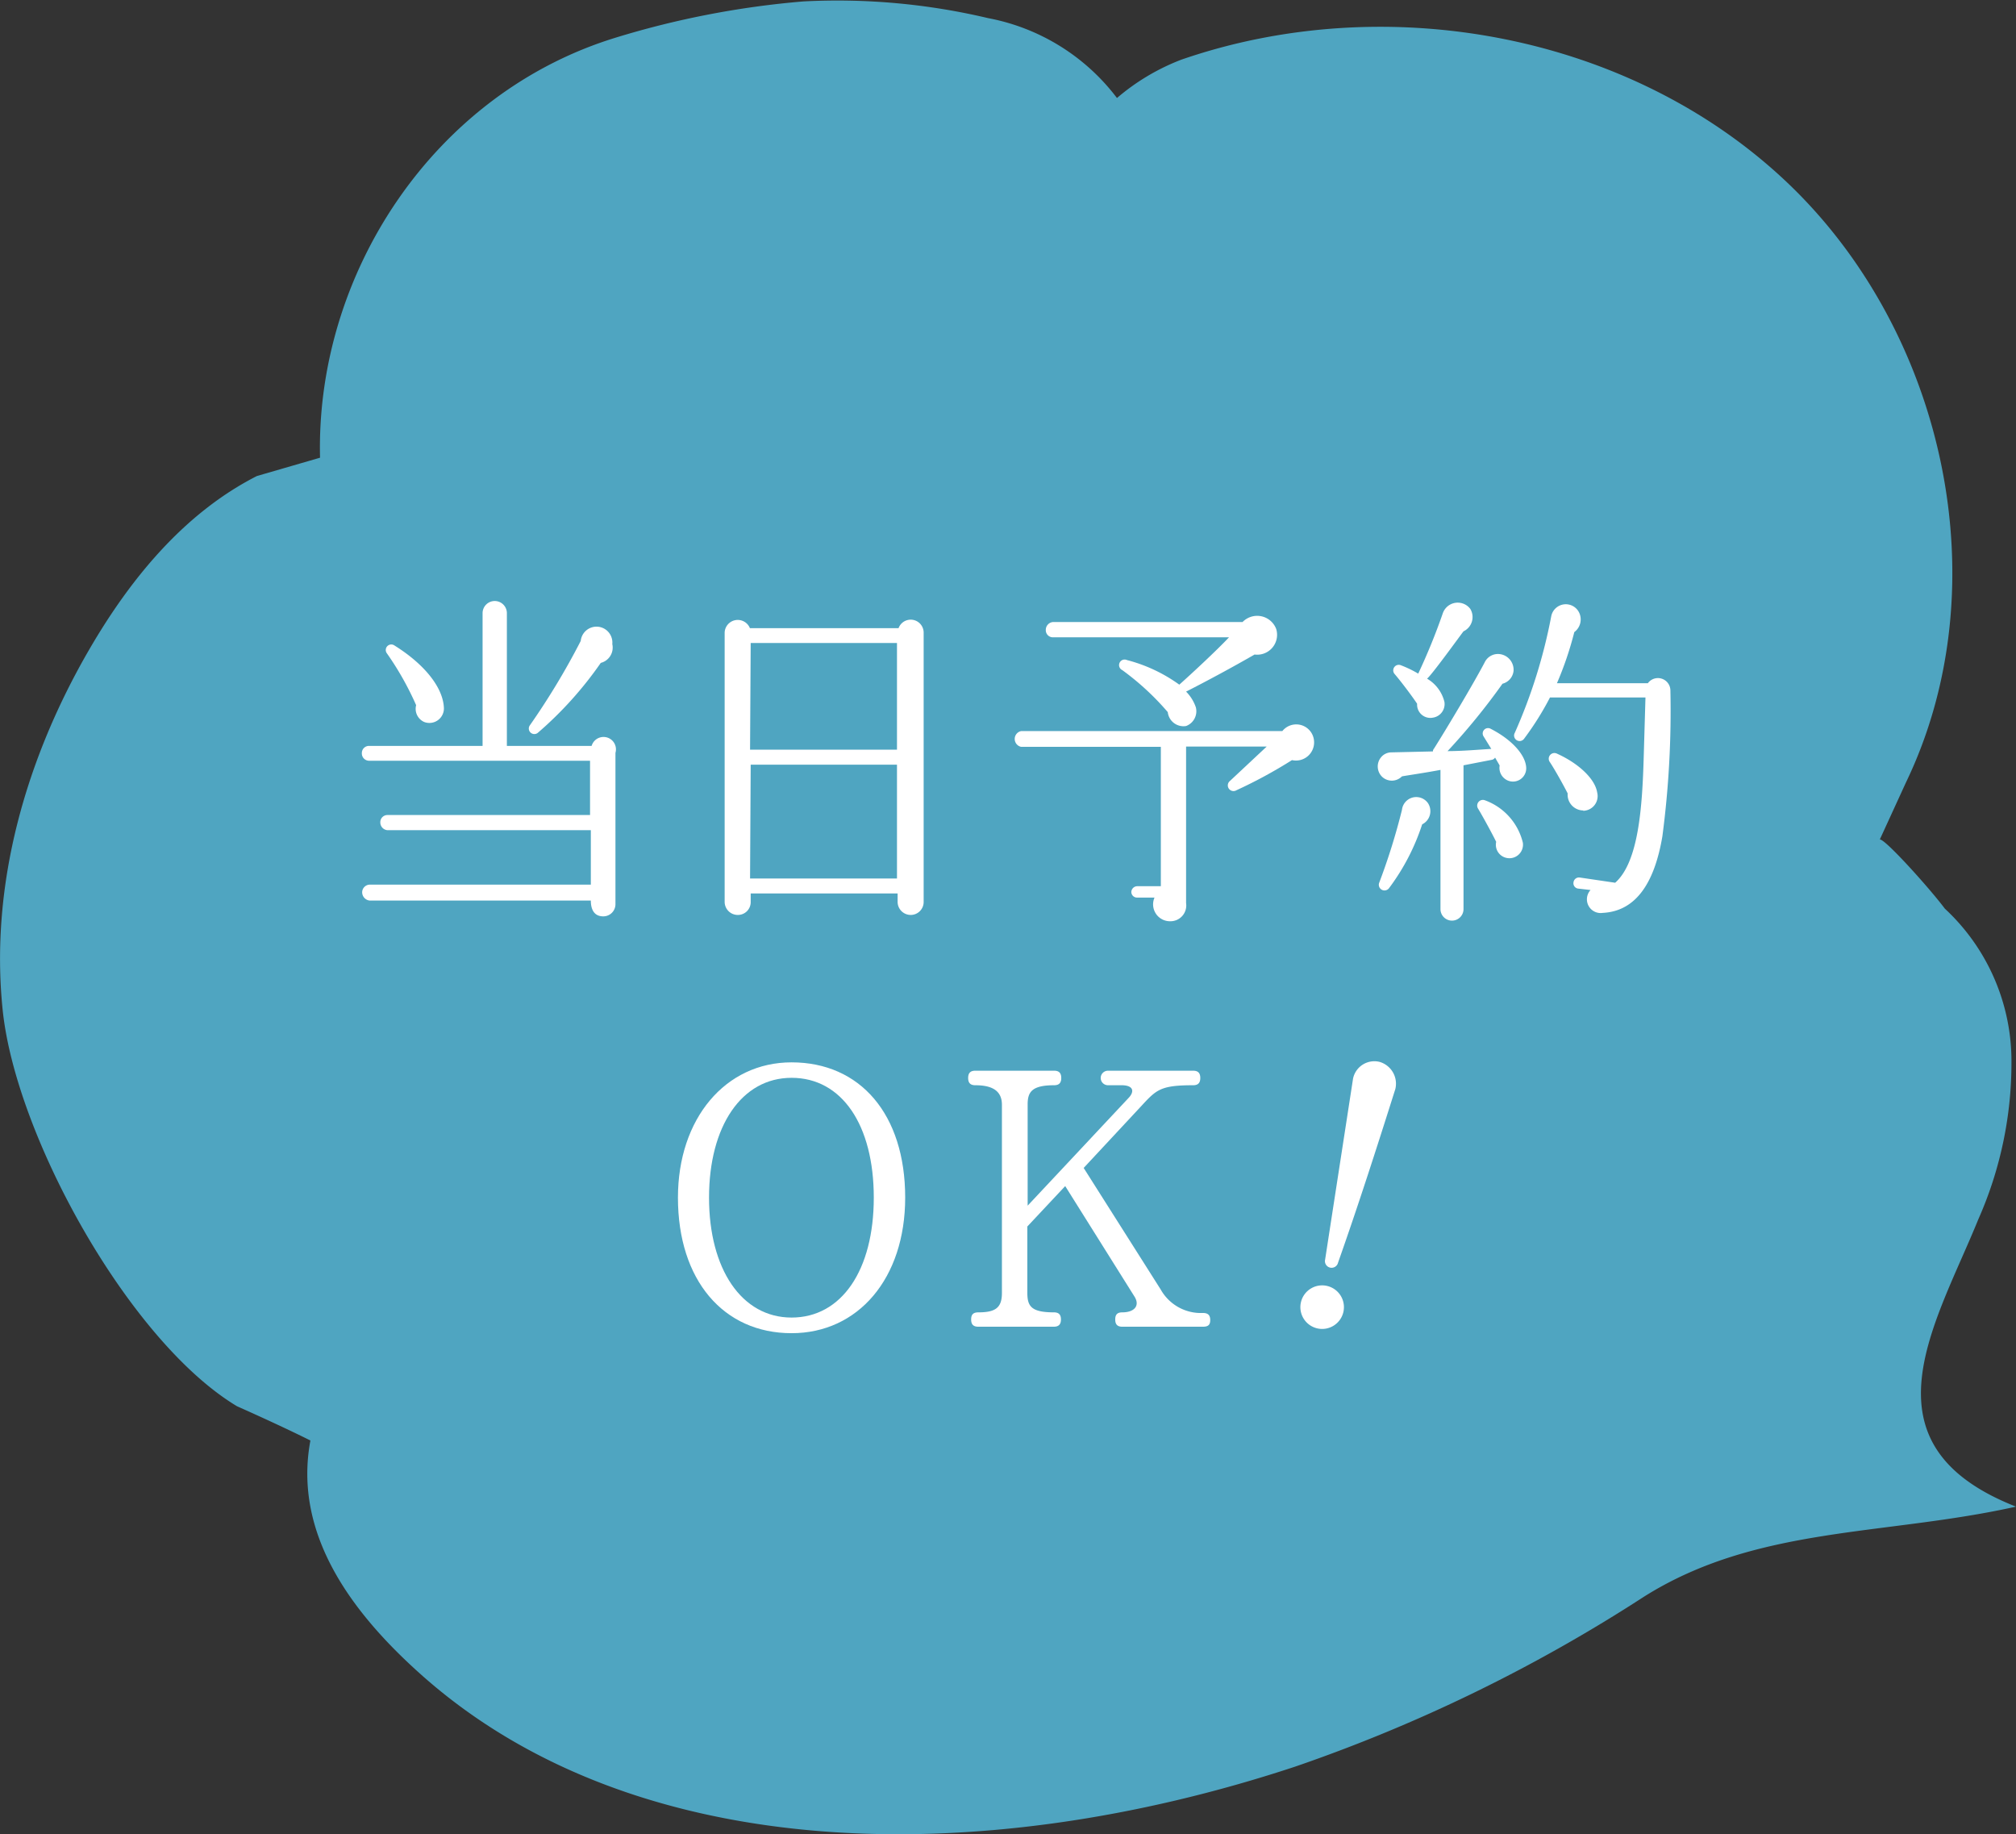 <svg xmlns="http://www.w3.org/2000/svg" viewBox="0 0 127.75 116.22"><rect x="0" y="0" width="127.75" height="116.22" fill="#333333" stroke="none"/><defs><style>.cls-1{fill:#4fa5c1;}.cls-2{fill:#fff;}</style></defs><title>contact_abs</title><g id="レイヤー_2" data-name="レイヤー 2"><g id="contents"><path class="cls-1" d="M82.08,111.93c-19.95,6.6-41.86,6.26-55.41-5.84-4.28-3.82-8.12-8.83-7-14.82-2-1-4.65-2.17-4.65-2.17C8.19,85,1,72,.17,64s1.5-16,5.51-22.89c2.59-4.45,6-8.61,10.6-10.95l4-1.16C20,17.34,27.48,5.93,39,2.39A56.48,56.48,0,0,1,50.91.09,41.52,41.52,0,0,1,62.62,1.15a13.33,13.33,0,0,1,8.16,5.06,13.93,13.93,0,0,1,4.08-2.43c13-4.49,28.53-1.65,38.48,7.87s13.41,25.51,7.44,37.92l-1.66,3.62c.32-.06,3.17,3.11,4.12,4.38a13.19,13.19,0,0,1,4.22,9.4,24.48,24.48,0,0,1-2.1,10.29c-2.69,6.63-7.67,14.25,2.39,18.2-8.34,1.86-16.44,1.21-23.58,5.71A100.82,100.82,0,0,1,82.08,111.93Z"/><path class="cls-2" d="M39,57.27a.77.77,0,0,1-.77.79c-.61,0-.79-.48-.79-1h-14a.53.53,0,0,1-.49-.53.49.49,0,0,1,.49-.48h14V52.6H24.56a.49.49,0,0,1-.46-.5.45.45,0,0,1,.46-.46H37.39V48.2h-14a.46.46,0,0,1-.46-.48.45.45,0,0,1,.46-.46h7.19V38.85a.77.77,0,1,1,1.54,0v8.41h5.37A.78.78,0,0,1,39,47.7ZM26.87,45.74a.91.91,0,0,1-.5-1.06,19.06,19.06,0,0,0-1.85-3.28.35.35,0,0,1,.48-.5c2,1.25,3.11,2.75,3.13,4A.92.92,0,0,1,26.87,45.74ZM38.07,42a23.57,23.57,0,0,1-4,4.44.35.35,0,0,1-.51-.46,46.05,46.05,0,0,0,3.24-5.37,1,1,0,0,1,2,.2A1,1,0,0,1,38.07,42Z"/><path class="cls-2" d="M58.53,57.14a.82.82,0,0,1-.82.83.83.83,0,0,1-.83-.83v-.53H47.57v.53a.81.81,0,0,1-.82.83.83.83,0,0,1-.83-.83V40.08a.83.83,0,0,1,1.6-.28h9.42a.82.82,0,0,1,1.59.28Zm-11-9.64h9.31V40.74H47.57Zm0,8.16h9.31V48.45H47.57Z"/><path class="cls-2" d="M81.87,48.16a30.1,30.1,0,0,1-3.52,1.91.36.36,0,0,1-.41-.59l2.33-2.18H75.16v9.92a1,1,0,0,1-1,1.15,1.07,1.07,0,0,1-1-1.5h-1.1a.36.36,0,0,1-.37-.35.38.38,0,0,1,.37-.37h1.5V47.32H64.71a.51.51,0,0,1,0-1H81.26a1.13,1.13,0,0,1,2,.55A1.15,1.15,0,0,1,81.87,48.16ZM79.5,41.47c-1.37.79-3,1.67-4.34,2.35a2.6,2.6,0,0,1,.62,1A1,1,0,0,1,75.16,46,1,1,0,0,1,74,45.12a16.82,16.82,0,0,0-2.88-2.66.35.35,0,0,1,.29-.64,9.91,9.91,0,0,1,3.32,1.56c.81-.72,2.4-2.2,3.15-3H66.74a.45.45,0,0,1-.47-.46.5.5,0,0,1,.47-.51h12a1.29,1.29,0,0,1,2.13.44A1.26,1.26,0,0,1,79.5,41.47Z"/><path class="cls-2" d="M95.69,49.5a.87.87,0,0,1-.66-1L94.74,48a.3.3,0,0,1-.2.14l-1.8.35V57.6a.73.73,0,0,1-1.46,0V48.78c-1,.19-2,.33-2.44.41a.9.9,0,0,1-1.21.07A.91.91,0,0,1,87.5,48a.85.85,0,0,1,.66-.33l2.64-.06a.27.27,0,0,1,.07-.18c.74-1.17,2.48-4.07,3.21-5.46a.93.93,0,0,1,1-.52,1,1,0,0,1,.83,1.07.94.94,0,0,1-.7.8,41.6,41.6,0,0,1-3.48,4.27c.92,0,1.92-.09,2.77-.14L94,46.64v0a.34.34,0,0,1,.47-.46c1.36.7,2.18,1.65,2.24,2.42A.84.84,0,0,1,95.69,49.5Zm-5.57,2.73A13.87,13.87,0,0,1,88,56.3a.36.36,0,0,1-.61-.35,40.33,40.33,0,0,0,1.45-4.64.91.91,0,0,1,1.65-.42A.93.93,0,0,1,90.12,52.23ZM92.74,40c-.27.35-2,2.75-2.31,3a2.35,2.35,0,0,1,1.1,1.47.87.87,0,0,1-.73,1,.84.84,0,0,1-1-.88c-.29-.44-1-1.39-1.43-1.89a.35.35,0,0,1,.4-.55,7.21,7.21,0,0,1,1.1.53,38.77,38.77,0,0,0,1.56-3.83,1,1,0,0,1,1.74-.27A1,1,0,0,1,92.74,40ZM95.4,54.34a.85.85,0,0,1-.59-1c-.22-.46-.88-1.67-1.15-2.11a.36.36,0,0,1,.42-.53,3.81,3.81,0,0,1,2.42,2.69A.86.86,0,0,1,95.4,54.34ZM105.34,53c-.48,2.82-1.6,4.73-3.78,4.84a.87.87,0,0,1-.77-1.45L100,56.3a.34.34,0,0,1-.29-.4.35.35,0,0,1,.4-.3l2.24.33c1.5-1.32,1.72-4.87,1.81-8l.11-3.74H98.22a18.54,18.54,0,0,1-1.63,2.6.35.35,0,0,1-.6-.36,33.59,33.59,0,0,0,2.31-7.39.94.94,0,0,1,1.76-.24,1,1,0,0,1-.3,1.25,21.34,21.34,0,0,1-1.1,3.24h5.76a.79.79,0,0,1,1.43.46A60.7,60.7,0,0,1,105.34,53Zm-5-1.65a1,1,0,0,1-1-1.08c-.22-.44-.81-1.51-1.14-2a.36.36,0,0,1,.44-.53c1.43.64,2.44,1.63,2.57,2.47A.93.93,0,0,1,100.31,51.37Z"/><path class="cls-2" d="M50.16,84.47c-4.32,0-7.2-3.36-7.2-8.59,0-5,3-8.57,7.2-8.57,4.34,0,7.2,3.28,7.2,8.57C57.36,81,54.38,84.47,50.16,84.47Zm0-16.18c-3.17,0-5.23,3.07-5.23,7.59s2.06,7.6,5.23,7.6,5.21-3,5.21-7.6S53.35,68.29,50.16,68.29Z"/><path class="cls-2" d="M76.23,84.06H71.12c-.31,0-.45-.14-.45-.46s.14-.45.45-.45c.77,0,1.13-.43.77-1l-4.39-7-2.4,2.56V81.9c0,.86.24,1.25,1.68,1.25.31,0,.45.14.45.45s-.14.46-.45.46H62c-.32,0-.46-.14-.46-.46s.14-.45.46-.45c1.08,0,1.49-.29,1.49-1.23V70c0-.88-.6-1.24-1.69-1.24-.31,0-.45-.15-.45-.46s.14-.46.45-.46h5c.31,0,.45.15.45.46s-.14.46-.45.46c-1.44,0-1.68.45-1.68,1.22v6.41l6.41-6.84c.38-.41.28-.79-.46-.79h-.86a.46.46,0,1,1,0-.92h5.4c.31,0,.45.15.45.46s-.14.46-.45.46c-2.07,0-2.33.28-3.29,1.32L68.67,74l4.88,7.7a2.92,2.92,0,0,0,2.68,1.49c.32,0,.46.14.46.45S76.55,84.06,76.23,84.06Z"/><path class="cls-2" d="M83.45,84.16a1.38,1.38,0,1,1,1.67-1A1.38,1.38,0,0,1,83.45,84.16ZM84.79,80a.42.42,0,1,1-.82-.19c.59-3.83,1.17-7.57,1.77-11.47a1.38,1.38,0,0,1,1.68-1.06,1.44,1.44,0,0,1,1,1.72C87.19,72.89,86.07,76.37,84.79,80Z"/></g></g></svg>